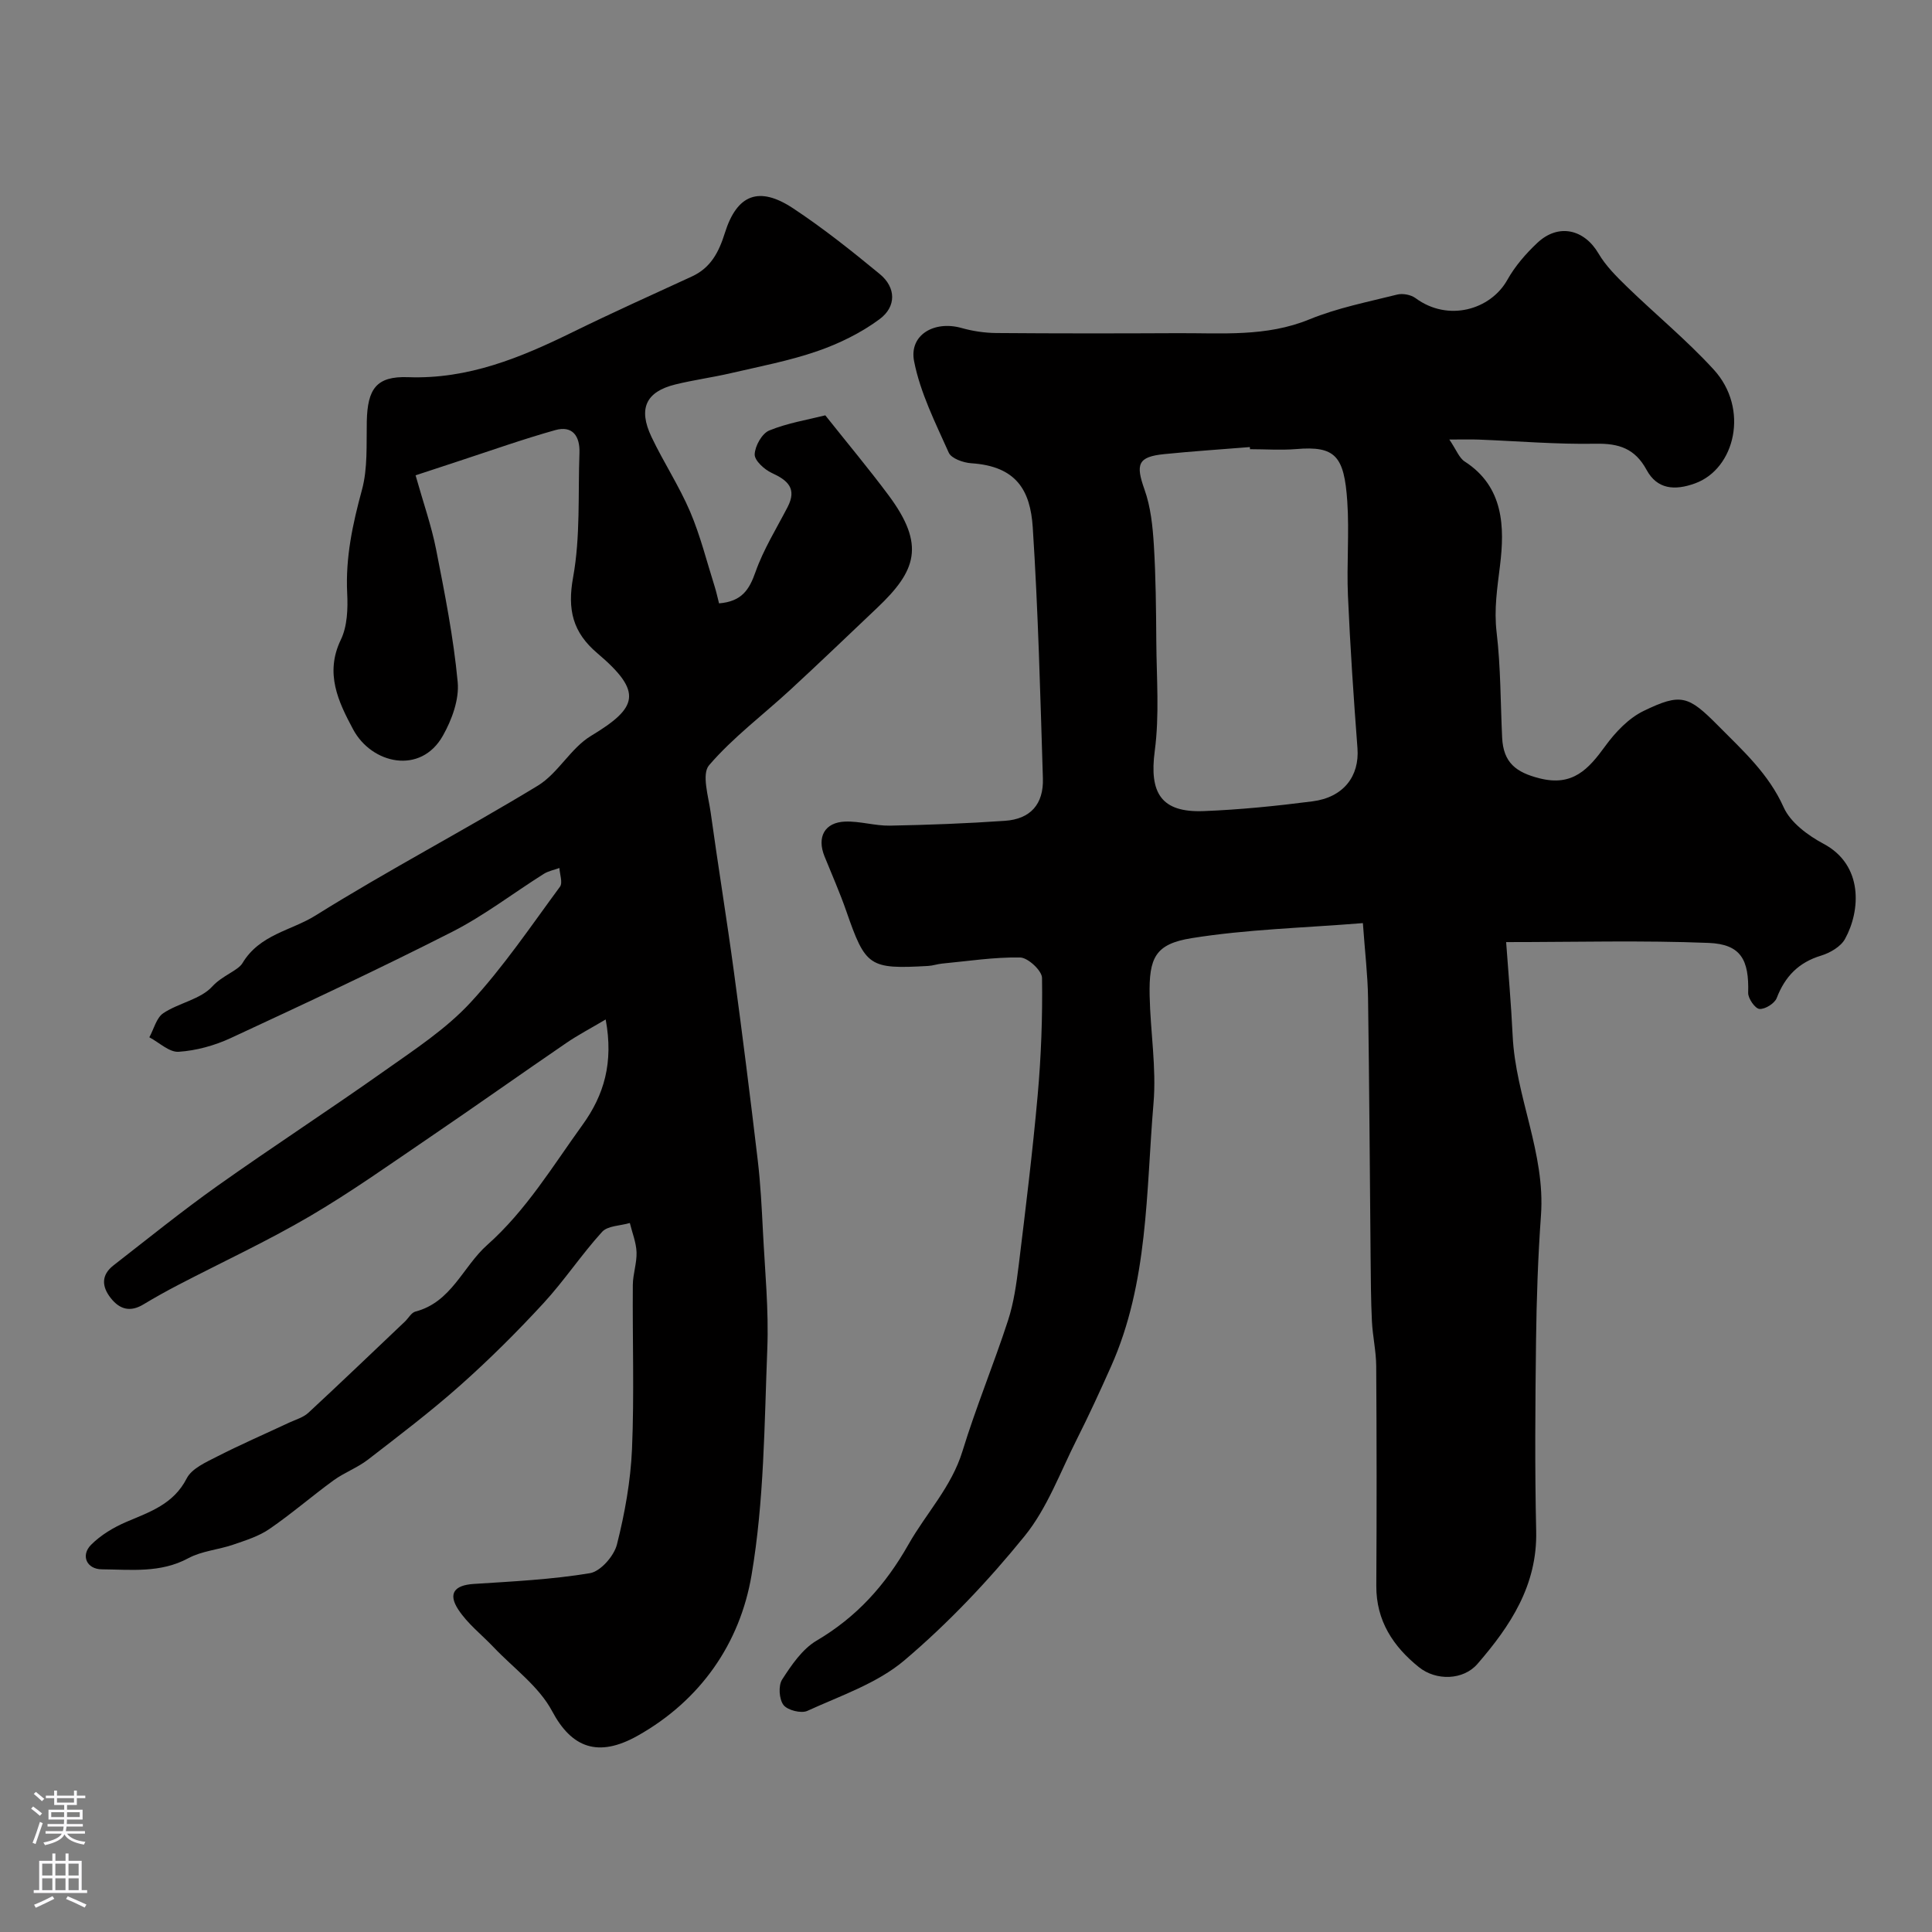 <svg enable-background="new 0 0 400 400" viewBox="0 0 400 400" xmlns="http://www.w3.org/2000/svg"><rect x="0" y="0" width="400" height="400" fill="#808080" stroke="none"/><path d="m300.07 91c1.46 2.15 2.03 3.81 3.18 4.55 8.15 5.24 8.27 13.67 7.32 21.47-.57 4.7-1.28 9.1-.71 13.91.85 7.2.8 14.51 1.14 21.77.25 5.22 2.88 7.22 7.77 8.45 6.85 1.73 10.11-1.91 13.58-6.68 2.09-2.87 4.83-5.77 7.95-7.28 7.75-3.75 9.25-3.18 15.46 3.09 5.09 5.14 10.42 9.92 13.53 16.87 1.41 3.15 5.02 5.82 8.26 7.55 8.3 4.42 7.65 13.9 4.44 19.7-.88 1.6-3.09 2.88-4.95 3.45-4.66 1.41-7.47 4.31-9.19 8.78-.43 1.12-2.42 2.36-3.58 2.26-.9-.08-2.36-2.17-2.33-3.33.2-6.85-1.5-10.07-8.19-10.34-13.7-.55-27.45-.17-41.92-.17.43 6.05 1.03 12.72 1.35 19.4.6 12.61 6.8 24.3 5.86 37.19-.62 8.61-.91 17.25-1.02 25.89-.16 13.16-.27 26.33.03 39.49.25 11.2-5.35 19.62-12.17 27.49-2.9 3.35-8.52 3.55-12.12.65-5.32-4.28-8.85-9.6-8.81-16.84.09-15.16.08-30.33-.02-45.49-.02-3.1-.74-6.19-.89-9.29-.21-4.37-.23-8.75-.27-13.12-.17-17.94-.27-35.88-.53-53.82-.07-4.73-.64-9.44-1.07-15.48-12.23.99-23.95 1.27-35.43 3.11-7.58 1.21-8.88 4.06-8.72 11.91.15 7.44 1.43 14.94.8 22.29-1.55 18.36-1.04 37.13-8.8 54.5-2.26 5.07-4.58 10.12-7.08 15.07-3.43 6.79-6.11 14.24-10.81 20.03-7.5 9.25-15.82 18.04-24.89 25.73-5.63 4.77-13.21 7.31-20.09 10.46-1.27.58-4.09-.13-4.93-1.21-.92-1.2-1.1-4-.3-5.26 1.94-3.01 4.18-6.32 7.14-8.07 8.33-4.91 14.26-11.5 19.04-19.94 3.65-6.44 8.9-11.88 11.17-19.29 2.8-9.13 6.47-17.98 9.43-27.06 1.2-3.68 1.74-7.62 2.22-11.49 1.43-11.7 2.87-23.41 3.92-35.15.72-8.07 1.02-16.2.9-24.29-.02-1.5-2.91-4.19-4.52-4.22-5.38-.1-10.78.75-16.17 1.26-.97.09-1.93.44-2.9.49-12.22.69-12.94.14-16.93-11.34-1.33-3.84-2.99-7.57-4.51-11.34-1.62-3.99 0-7.05 4.27-7.21 3.08-.11 6.2.9 9.29.84 7.94-.15 15.88-.45 23.8-1 5.26-.36 8.02-3.43 7.85-8.79-.54-17.33-.98-34.68-2.1-51.97-.5-7.64-3.37-12.66-12.73-13.27-1.64-.11-4.12-.98-4.66-2.19-2.76-6.17-5.9-12.4-7.18-18.94-1.06-5.46 4.2-8.45 9.8-6.88 2.33.66 4.82 1.03 7.24 1.05 12.5.1 25 .09 37.49.03 9.19-.05 18.38.81 27.32-2.86 5.79-2.37 12.06-3.6 18.17-5.13 1.16-.29 2.85.03 3.81.74 6.76 4.99 15.55 2.39 19-3.79 1.58-2.82 3.81-5.4 6.18-7.63 4.35-4.12 9.72-2.89 12.69 2.17 1.51 2.57 3.73 4.78 5.89 6.88 5.95 5.77 12.39 11.06 17.97 17.16 7.4 8.08 4.44 20.55-3.87 23.56-4.24 1.54-7.85 1.22-10.03-2.79-2.4-4.42-5.71-5.51-10.52-5.42-8.09.15-16.2-.55-24.3-.86-1.59-.06-3.2-.01-6.02-.01zm-41.27 2c-.01-.15-.02-.29-.03-.44-5.91.48-11.83.86-17.73 1.46-5.48.55-5.95 2.09-4.08 7.34 1.28 3.59 1.69 7.59 1.93 11.44.41 6.65.46 13.33.51 20 .05 7.57.67 15.23-.32 22.67-1.16 8.7 1.31 12.79 10.1 12.46 7.54-.29 15.08-1.06 22.56-2.02 6.45-.83 9.74-5.24 9.31-10.98-.8-10.51-1.51-21.03-1.97-31.56-.29-6.51.3-13.08-.14-19.57-.64-9.37-2.45-11.53-10.63-10.82-3.17.25-6.35.02-9.51.02z" fill="#010000"/><path d="m148.87 124.92c4.75-.39 6.27-2.87 7.55-6.5 1.65-4.68 4.34-8.99 6.64-13.43 1.99-3.85.04-5.55-3.29-7.08-1.52-.7-3.56-2.56-3.52-3.84.06-1.74 1.51-4.32 3.01-4.94 3.82-1.56 8-2.23 11.61-3.14 4.59 5.78 9 11.05 13.09 16.54 7.7 10.34 5.72 15.66-2.34 23.31-5.99 5.68-11.94 11.39-18.01 16.99-5.63 5.19-11.85 9.84-16.8 15.6-1.58 1.83-.13 6.49.33 9.8 1.52 11 3.32 21.97 4.81 32.98 1.76 12.98 3.39 25.98 4.93 38.98.58 4.91.83 9.86 1.08 14.8.41 8.1 1.22 16.22.9 24.29-.61 15.64-.65 31.47-3.26 46.83-2.4 14.15-10.57 25.94-23.59 33.26-8.19 4.6-13.67 2.49-17.71-5.11-2.72-5.11-7.98-8.88-12.11-13.23-2.46-2.59-5.41-4.87-7.32-7.81-2.17-3.33-.74-5.02 3.17-5.28 8.06-.52 16.16-.91 24.1-2.23 2.2-.37 4.99-3.56 5.59-5.94 1.63-6.44 2.83-13.13 3.12-19.76.48-11.31.08-22.66.17-33.99.02-2.26.85-4.53.77-6.78-.08-2.02-.9-4.02-1.39-6.03-1.95.58-4.57.55-5.74 1.83-4.29 4.72-7.84 10.11-12.16 14.8-5.46 5.92-11.19 11.63-17.21 16.98-6.11 5.43-12.65 10.39-19.12 15.39-2.18 1.68-4.88 2.66-7.11 4.28-4.49 3.27-8.7 6.93-13.28 10.07-2.21 1.52-4.93 2.36-7.51 3.25-3.06 1.05-6.5 1.3-9.28 2.8-5.78 3.12-11.88 2.35-17.93 2.3-3.11-.03-4.4-2.87-2.2-5.08 2.01-2.02 4.67-3.61 7.31-4.74 4.88-2.08 9.75-3.66 12.49-9.01 1.05-2.05 3.97-3.33 6.27-4.51 4.91-2.51 9.99-4.71 14.98-7.05 1.33-.62 2.87-1.04 3.91-2 6.74-6.24 13.37-12.6 20.03-18.92.72-.69 1.31-1.83 2.15-2.05 7.49-1.95 9.83-9.32 14.87-13.79 8.09-7.19 13.54-16.3 19.75-24.89 4.43-6.14 6.44-12.84 4.78-21.8-3.01 1.79-5.71 3.19-8.2 4.9-9.42 6.44-18.74 13.05-28.18 19.47-8.23 5.59-16.36 11.38-24.93 16.4-8.79 5.15-18.08 9.45-27.13 14.16-2.46 1.28-4.89 2.63-7.26 4.06-2.71 1.64-4.9 1.07-6.77-1.31-1.91-2.42-1.97-4.79.56-6.76 7.15-5.56 14.21-11.27 21.59-16.51 11.44-8.11 23.21-15.76 34.65-23.86 6.14-4.34 12.6-8.57 17.65-14.02 6.85-7.4 12.55-15.87 18.56-24.02.6-.82-.05-2.56-.12-3.87-1.09.4-2.29.62-3.24 1.22-6.33 3.99-12.33 8.62-18.97 12-15.12 7.69-30.5 14.87-45.88 22.01-3.33 1.54-7.11 2.58-10.74 2.82-1.95.13-4.04-1.93-6.07-3 .94-1.71 1.46-4.04 2.9-5 3.22-2.13 7.7-2.85 10.14-5.53 2.02-2.22 5.31-3.28 6.23-4.81 3.58-5.98 10.12-6.74 15.11-9.86 15.06-9.41 30.85-17.66 46.04-26.89 4.21-2.56 6.81-7.78 11.03-10.32 9.66-5.83 10.83-9.04 1.3-17.11-5.08-4.31-6.24-8.99-5.01-15.74 1.52-8.39 1-17.15 1.31-25.75.12-3.42-1.41-5.71-5.01-4.7-6.7 1.88-13.28 4.22-19.9 6.39-3.41 1.11-6.81 2.24-9.02 2.97 1.62 5.74 3.29 10.47 4.25 15.34 1.79 9.11 3.61 18.26 4.47 27.47.34 3.6-1.21 7.81-3.06 11.09-4.59 8.17-14.75 5.88-18.59-1.3-3.05-5.7-5.91-11.6-2.54-18.57 1.35-2.79 1.47-6.43 1.31-9.65-.36-7.36 1.13-14.29 3.05-21.34 1.23-4.5.91-9.46 1.01-14.22.15-6.71 1.97-9.38 8.55-9.14 12.47.46 23.34-4.06 34.14-9.36 8.13-3.99 16.39-7.7 24.62-11.49 3.92-1.8 5.59-5.06 6.83-9.02 2.5-7.98 7.07-9.75 14.11-5.1 6.26 4.14 12.17 8.85 17.97 13.63 3.34 2.75 3.49 6.72-.08 9.35-3.83 2.83-8.33 5.03-12.85 6.6-5.82 2.01-11.94 3.17-17.96 4.57-3.79.88-7.68 1.4-11.46 2.33-6.07 1.5-7.72 4.98-4.93 10.85 2.49 5.24 5.72 10.15 8 15.48 2.13 5 3.45 10.35 5.1 15.56.34 1.08.56 2.15.89 3.43z" fill="#010000"/><g fill="#fbfafc"><path d="m6.44 374.46.42-.45c.65.47 1.27.95 1.85 1.44l-.45.49c-.65-.56-1.25-1.06-1.82-1.48m.93 7.33-.63-.26c.55-1.36 1.05-2.8 1.52-4.33.19.1.38.19.59.27-.46 1.29-.95 2.73-1.48 4.32m-.38-10.38.44-.42c.43.34 1.01.82 1.74 1.44l-.49.49c-.53-.51-1.09-1.01-1.69-1.51m2.5.35h1.72v-1.04h.59v1.04h3.52v-1.04h.59v1.04h1.75v.53h-1.75v1.42h-2.03v.97h3.22v2.03h-3.24c0 .35-.01.66-.03.93h3.32v.53h-3.37c-.03.27-.08.58-.15.94h3.96v.53h-3.71c.67.92 1.93 1.48 3.79 1.68-.13.24-.23.44-.29.59-2.13-.38-3.48-1.08-4.04-2.12-.43.97-1.77 1.72-4.03 2.23-.09-.19-.2-.37-.33-.55 2.1-.42 3.37-1.03 3.81-1.83h-3.36v-.53h3.58c.08-.29.13-.61.16-.94h-3.33v-.53h3.39c.02-.27.04-.58.04-.93h-3.23v-2.03h3.25v-.97h-2.07v-1.42h-1.73zm1.12 3.44v1h2.65c.01-.3.02-.44.01-.4v-.25-.35zm1.19-2h3.52v-.91h-3.52zm4.71 2h-2.63v.59c0 .15-.01.28-.01.4h2.64z"/><path d="m13.56 383.74h.63v1.52h2.72v6.07h1.13v.6h-11.06v-.6h1.13v-6.07h2.73v-1.52h.63v1.52h2.1v-1.52zm-2.69 8.83.38.56c-1.24.63-2.53 1.25-3.85 1.85-.1-.21-.21-.42-.34-.63 1.36-.55 2.63-1.15 3.81-1.78m-2.13-4.27h2.1v-2.45h-2.1zm0 3.04h2.1v-2.46h-2.1zm2.72-3.04h2.1v-2.45h-2.1zm0 3.04h2.1v-2.46h-2.1zm6.07 3.6c-1.41-.71-2.7-1.3-3.86-1.78l.35-.56c1.45.62 2.75 1.19 3.88 1.72zm-1.25-9.09h-2.1v2.45h2.1zm-2.09 5.49h2.1v-2.45h-2.1z"/></g></svg>